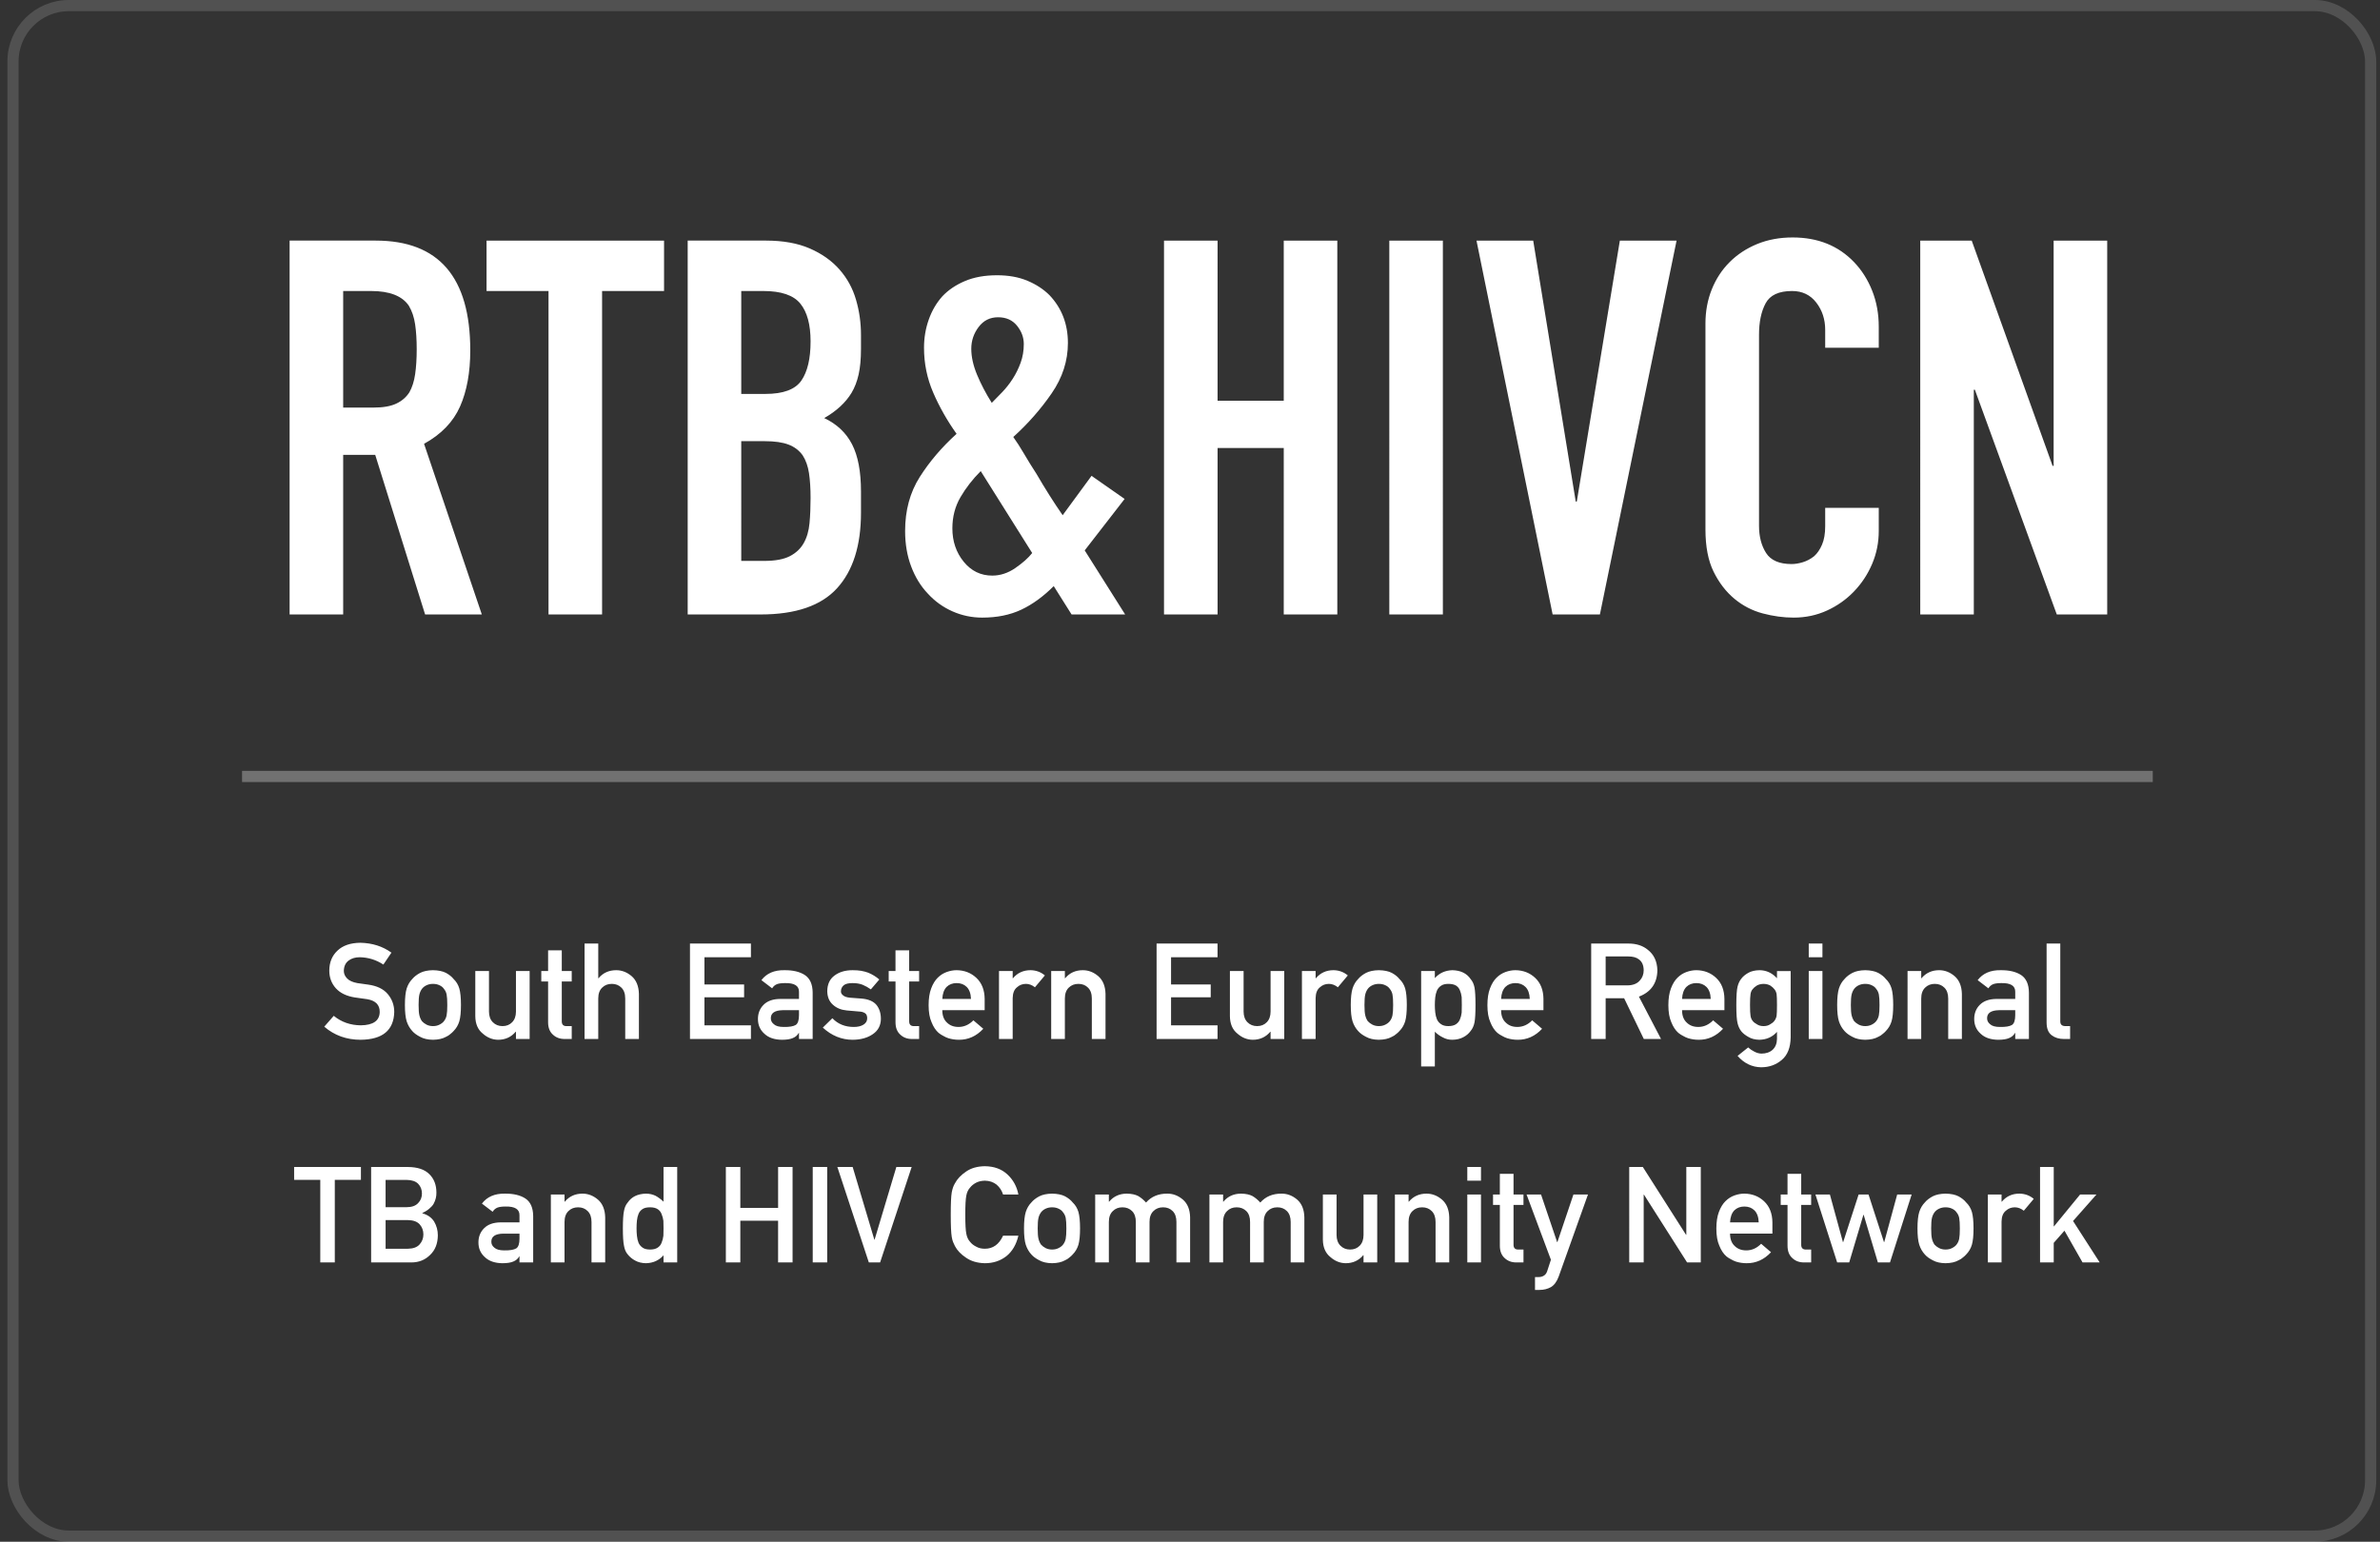 <svg xmlns="http://www.w3.org/2000/svg" width="213" height="138" viewBox="0 0 213 138">
    <rect x="0" y="0" width="213" height="138" fill="#333333" stroke="none"/>
    <g fill="none" fill-rule="evenodd" transform="translate(.663)">
        <path fill="#FFF" fill-rule="nonzero" d="M31.62 93.07c1.957-.023 2.957-.851 3-2.484 0-.606-.19-1.137-.568-1.594-.383-.465-.975-.752-1.776-.861-.406-.05-.726-.096-.96-.135-.422-.078-.73-.219-.92-.422-.192-.199-.288-.422-.288-.668.008-.41.15-.719.428-.926.266-.199.598-.298.996-.298.77.015 1.475.234 2.115.656l.721-1.067c-.785-.566-1.709-.86-2.771-.884-.883.008-1.565.238-2.045.691-.496.457-.744 1.059-.744 1.805 0 .62.197 1.148.591 1.582.383.422.942.693 1.676.814.41.059.787.112 1.131.159.75.128 1.121.511 1.113 1.148-.015.777-.578 1.174-1.687 1.19-.938-.008-1.746-.292-2.426-.85l-.85.972c.91.782 1.998 1.172 3.264 1.172zm6.463 0c.48-.007.87-.095 1.166-.263.16-.07.291-.155.393-.252.113-.086.209-.174.287-.264.242-.246.414-.537.515-.873.098-.336.147-.824.147-1.465 0-.64-.049-1.133-.147-1.476-.101-.336-.273-.62-.515-.85-.16-.203-.387-.385-.68-.545-.297-.152-.686-.232-1.166-.24-.465.008-.846.088-1.143.24-.3.16-.535.342-.703.545-.226.23-.394.514-.504.85-.105.343-.158.835-.158 1.476 0 .64.053 1.129.158 1.465.11.336.278.627.504.873.168.191.403.363.703.516.297.168.678.255 1.143.263zm0-1.224c-.207 0-.398-.043-.574-.13-.168-.089-.305-.193-.41-.31-.106-.152-.182-.328-.229-.527-.047-.195-.07-.504-.07-.926 0-.426.023-.738.07-.937.047-.192.123-.36.229-.504.105-.137.242-.244.41-.323.176-.082.367-.123.574-.123.223 0 .418.041.586.123.176.079.309.186.398.323.121.144.202.312.24.504.04.199.06.515.06.949 0 .414-.02.719-.06.914-.038.2-.119.375-.24.527-.09.117-.222.221-.398.31-.168.087-.363.13-.586.13zm5.83 1.224c.649 0 1.174-.24 1.576-.72h.024V93h1.224v-6.082h-1.224v3.621c0 .41-.114.73-.34.961-.223.23-.51.346-.861.346-.352 0-.641-.116-.868-.346-.23-.23-.345-.55-.345-.96v-3.622h-1.225v4.043c.008.687.232 1.207.674 1.559.406.359.861.543 1.365.55zm6.592-.07v-1.154h-.457c-.297.008-.442-.143-.434-.451V87.85h.89v-.932h-.89v-1.852H48.39v1.852h-.61v.932h.61v3.65c0 .48.14.848.422 1.102.273.265.625.398 1.054.398h.639zm2.373 0v-3.621c0-.426.115-.75.346-.973.226-.226.515-.34.867-.34.351 0 .638.114.861.34.227.223.34.547.34.973V93h1.225v-4.043c-.02-.695-.237-1.223-.65-1.582-.419-.355-.88-.533-1.384-.533-.652 0-1.18.24-1.582.72h-.023v-3.105h-1.225V93h1.225zm13.664 0v-1.225h-4.16v-2.507h3.55v-1.149h-3.55v-2.437h4.16v-1.225h-5.455V93h5.455zm2.777.07c.414 0 .739-.05.973-.152.238-.098.414-.25.527-.457h.024V93h1.224v-4.154c-.007-.742-.24-1.266-.697-1.57-.457-.297-1.068-.442-1.834-.434-.906-.016-1.592.281-2.057.89l.961.733c.106-.176.25-.3.434-.375.176-.063.416-.094.72-.094.84-.016 1.257.244 1.249.78v.638h-1.694c-.648.008-1.14.184-1.476.527-.336.336-.504.76-.504 1.272 0 .535.193.975.58 1.318.367.352.89.531 1.57.54zm.153-1.148c-.407 0-.698-.08-.873-.24-.184-.145-.276-.32-.276-.528-.008-.472.344-.716 1.055-.732h1.465v.44c0 .456-.096.75-.287.878-.211.13-.573.19-1.084.182zm6.181 1.148c.73-.007 1.33-.175 1.8-.504.472-.32.712-.775.72-1.365 0-.504-.131-.92-.393-1.248-.281-.336-.738-.527-1.37-.574l-1.009-.076c-.297-.032-.504-.104-.62-.217-.13-.102-.19-.22-.182-.357 0-.215.08-.391.24-.528.152-.137.42-.205.803-.205.336 0 .632.049.89.147.262.109.51.248.744.416l.756-.885c-.297-.258-.633-.463-1.008-.615-.195-.07-.404-.125-.627-.164-.222-.036-.474-.053-.755-.053-.649 0-1.184.156-1.606.469-.433.312-.654.78-.662 1.406.008.52.176.924.504 1.213.32.297.736.468 1.248.515l1.078.094c.227.008.408.057.545.147.133.085.2.238.2.457 0 .246-.112.437-.335.574-.222.137-.51.205-.861.205-.785 0-1.426-.26-1.922-.78l-.855.838c.793.727 1.685 1.09 2.677 1.09zm5.942-.07v-1.154h-.457c-.297.008-.442-.143-.434-.451V87.85h.89v-.932h-.89v-1.852H79.48v1.852h-.609v.932h.61v3.65c0 .48.14.848.421 1.102.274.265.625.398 1.055.398h.639zm3.55.07c.84.008 1.57-.32 2.192-.984l-.885-.756c-.39.395-.834.592-1.33.592-.426 0-.77-.129-1.031-.387-.281-.254-.422-.625-.422-1.113h3.791v-1.008c-.008-.8-.256-1.43-.744-1.887-.48-.449-1.069-.677-1.764-.685-.289 0-.582.053-.879.158-.3.105-.572.277-.814.516-.238.234-.434.554-.586.96-.152.399-.229.899-.229 1.5 0 .626.088 1.133.264 1.524.16.406.37.723.627.95.133.109.275.2.428.275.144.086.293.154.445.205.305.093.617.14.938.14zm1.09-3.656H83.67c.023-.473.15-.83.38-1.072.235-.23.536-.346.903-.346s.668.115.902.346c.239.242.366.6.381 1.072zM89.968 93v-3.662c.008-.445.136-.768.386-.967.223-.203.49-.305.803-.305.278 0 .545.102.803.305l.89-1.06c-.363-.305-.788-.461-1.277-.47-.652 0-1.18.241-1.582.722h-.023v-.645h-1.225V93h1.225zm4.67 0v-3.621c0-.426.115-.75.345-.973.227-.226.516-.34.868-.34.351 0 .638.114.86.34.227.223.34.547.34.973V93h1.225v-4.043c-.02-.695-.236-1.223-.65-1.582-.418-.355-.879-.533-1.383-.533-.652 0-1.18.24-1.582.72h-.023v-.644h-1.225V93h1.225zm13.664 0v-1.225h-4.16v-2.507h3.55v-1.149h-3.55v-2.437h4.16v-1.225h-5.455V93h5.455zm3.146.07c.649 0 1.174-.24 1.576-.72h.024V93h1.224v-6.082h-1.224v3.621c0 .41-.113.73-.34.961-.223.23-.51.346-.861.346-.352 0-.64-.116-.868-.346-.23-.23-.345-.55-.345-.96v-3.622h-1.225v4.043c.008.687.233 1.207.674 1.559.406.359.861.543 1.365.55zm5.631-.07v-3.662c.008-.445.137-.768.387-.967.222-.203.49-.305.803-.305.277 0 .544.102.802.305l.89-1.06c-.362-.305-.788-.461-1.276-.47-.653 0-1.18.241-1.582.722h-.024v-.645h-1.225V93h1.225zm5.654.07c.48-.007.87-.095 1.166-.263.16-.07.291-.155.393-.252.113-.086.209-.174.287-.264.242-.246.414-.537.516-.873.097-.336.146-.824.146-1.465 0-.64-.049-1.133-.146-1.476-.102-.336-.274-.62-.516-.85-.16-.203-.387-.385-.68-.545-.296-.152-.685-.232-1.166-.24-.464.008-.845.088-1.142.24-.301.16-.535.342-.703.545-.227.23-.395.514-.504.85-.106.343-.158.835-.158 1.476 0 .64.052 1.129.158 1.465.11.336.277.627.504.873.168.191.402.363.703.516.297.168.678.255 1.142.263zm0-1.224c-.207 0-.398-.043-.574-.13-.168-.089-.305-.193-.41-.31-.105-.152-.182-.328-.228-.527-.047-.195-.07-.504-.07-.926 0-.426.023-.738.07-.937.046-.192.123-.36.228-.504.105-.137.242-.244.41-.323.176-.082.367-.123.574-.123.223 0 .418.041.586.123.176.079.309.186.399.323.12.144.2.312.24.504.04.199.059.515.059.949 0 .414-.02.719-.059.914-.04.2-.12.375-.24.527-.09.117-.223.221-.399.31-.168.087-.363.13-.586.13zm5.016 3.615V92.35c.223.218.467.39.732.515.247.137.526.205.838.205.38-.007.703-.084.973-.228.273-.14.494-.328.662-.563.168-.199.283-.455.346-.767.058-.313.088-.828.088-1.547 0-.738-.03-1.262-.088-1.57-.063-.313-.178-.565-.346-.756-.344-.512-.889-.778-1.635-.797-.64.02-1.164.256-1.57.709v-.633h-1.225v8.543h1.225zm1.201-3.615c-.273 0-.49-.059-.65-.176-.168-.113-.291-.262-.37-.445-.074-.184-.122-.39-.146-.616-.023-.214-.035-.43-.035-.644 0-.23.012-.46.035-.686.024-.215.072-.414.147-.597.078-.184.2-.332.369-.446.16-.113.377-.17.65-.17.29 0 .518.05.686.147.168.105.287.25.357.433.078.176.131.38.158.61.008.23.012.467.012.709 0 .23-.004.455-.012.674-.027.222-.08.425-.158.609-.07.176-.19.32-.357.434-.168.109-.397.164-.686.164zm6.205 1.224c.84.008 1.57-.32 2.192-.984l-.885-.756c-.39.395-.834.592-1.33.592-.426 0-.77-.129-1.031-.387-.282-.254-.422-.625-.422-1.113h3.79v-1.008c-.007-.8-.255-1.43-.743-1.887-.48-.449-1.069-.677-1.764-.685-.29 0-.582.053-.879.158-.3.105-.572.277-.814.516-.239.234-.434.554-.586.96-.153.399-.229.899-.229 1.5 0 .626.088 1.133.264 1.524.16.406.369.723.627.95.133.109.275.2.427.275.145.086.293.154.446.205.304.093.617.14.937.14zm1.09-3.656h-2.566c.023-.473.15-.83.38-1.072.235-.23.536-.346.903-.346s.668.115.902.346c.239.242.365.6.381 1.072zM143.036 93v-3.65h1.652l1.764 3.65h1.541l-1.98-3.791c1.086-.418 1.636-1.207 1.652-2.367-.023-.79-.307-1.397-.85-1.822-.449-.375-1.029-.563-1.74-.563h-3.334V93h1.295zm1.957-4.799h-1.957v-2.59h2.027c.415 0 .73.088.95.264.277.2.42.521.427.967 0 .37-.119.683-.357.937-.242.274-.605.414-1.09.422zm6.358 4.87c.84.007 1.57-.321 2.191-.985l-.885-.756c-.39.395-.834.592-1.33.592-.426 0-.77-.129-1.031-.387-.281-.254-.422-.625-.422-1.113h3.791v-1.008c-.008-.8-.256-1.43-.744-1.887-.48-.449-1.068-.677-1.764-.685-.289 0-.582.053-.879.158-.3.105-.572.277-.814.516-.238.234-.434.554-.586.96-.152.399-.229.899-.229 1.5 0 .626.088 1.133.264 1.524.16.406.37.723.627.95.133.109.275.2.428.275.144.086.293.154.445.205.305.093.617.14.938.14zm1.09-3.657h-2.567c.023-.473.15-.83.38-1.072.235-.23.536-.346.903-.346s.668.115.903.346c.238.242.365.6.38 1.072zm4.511 6.117c.719 0 1.336-.22 1.852-.662.511-.43.775-1.101.79-2.015v-5.936h-1.224v.644c-.441-.48-.965-.72-1.57-.72-.395.008-.723.084-.985.228-.273.153-.482.325-.627.516-.16.195-.275.435-.345.72-.074.29-.112.842-.112 1.659 0 .8.038 1.344.112 1.629.07.289.185.533.345.732.145.176.354.34.627.492.262.16.59.245.985.252.644-.015 1.168-.252 1.57-.709v.627c-.008.414-.137.739-.387.973-.254.23-.59.346-1.007.346-.223-.008-.438-.069-.645-.182-.203-.102-.383-.225-.539-.37l-.95.757c.583.664 1.286 1.004 2.11 1.02zm.217-3.685c-.238 0-.438-.055-.598-.164-.168-.09-.293-.19-.375-.3-.101-.12-.166-.273-.193-.456-.031-.176-.047-.496-.047-.961 0-.473.016-.8.047-.985.027-.183.092-.332.193-.445.082-.11.207-.217.375-.322.16-.09.36-.139.598-.147.238.008.437.057.598.147.16.105.28.213.363.322.101.113.17.262.205.445.023.184.035.512.035.985 0 .465-.012.785-.035.96-.035.184-.104.337-.205.458-.082.11-.203.209-.363.299-.16.109-.36.164-.598.164zm5.268-6.164v-1.225h-1.225v1.225h1.225zm0 7.318v-6.082h-1.225V93h1.225zm3.826.07c.48-.007.869-.095 1.166-.263.16-.07.29-.155.392-.252.114-.086.21-.174.287-.264.243-.246.414-.537.516-.873.098-.336.147-.824.147-1.465 0-.64-.05-1.133-.147-1.476-.102-.336-.273-.62-.516-.85-.16-.203-.386-.385-.68-.545-.296-.152-.685-.232-1.165-.24-.465.008-.846.088-1.143.24-.3.16-.535.342-.703.545-.227.23-.395.514-.504.85-.105.343-.158.835-.158 1.476 0 .64.053 1.129.158 1.465.11.336.277.627.504.873.168.191.402.363.703.516.297.168.678.255 1.143.263zm0-1.224c-.207 0-.399-.043-.575-.13-.167-.089-.304-.193-.41-.31-.105-.152-.181-.328-.228-.527-.047-.195-.07-.504-.07-.926 0-.426.023-.738.07-.937.047-.192.123-.36.228-.504.106-.137.243-.244.41-.323.176-.082.368-.123.575-.123.222 0 .418.041.586.123.175.079.308.186.398.323.121.144.201.312.24.504.04.199.059.515.059.949 0 .414-.02.719-.059.914-.039.2-.119.375-.24.527-.09.117-.223.221-.398.31-.168.087-.364.13-.586.13zM171.278 93v-3.621c0-.426.116-.75.346-.973.227-.226.516-.34.867-.34.352 0 .639.114.862.34.226.223.34.547.34.973V93h1.224v-4.043c-.02-.695-.236-1.223-.65-1.582-.418-.355-.88-.533-1.383-.533-.653 0-1.18.24-1.582.72h-.024v-.644h-1.224V93h1.224zm6.89.07c.415 0 .74-.05.974-.152.238-.098.414-.25.527-.457h.023V93h1.225v-4.154c-.008-.742-.24-1.266-.697-1.57-.457-.297-1.069-.442-1.834-.434-.907-.016-1.592.281-2.057.89l.961.733c.106-.176.25-.3.434-.375.175-.063.416-.094.72-.094.84-.016 1.256.244 1.248.78v.638H178c-.648.008-1.14.184-1.477.527-.335.336-.503.76-.503 1.272 0 .535.193.975.58 1.318.367.352.89.531 1.57.54zm.153-1.148c-.406 0-.697-.08-.873-.24-.183-.145-.275-.32-.275-.528-.008-.472.344-.716 1.055-.732h1.464v.44c0 .456-.095.75-.287.878-.21.13-.572.19-1.084.182zM184.603 93v-1.154h-.422c-.305 0-.457-.139-.457-.416v-6.973h-1.225v7.066c0 .536.152.916.457 1.143.29.223.656.334 1.102.334h.545zM29.3 113v-7.389h2.338v-1.154H25.66v1.154H28V113h1.3zm6.85 0c.671 0 1.232-.225 1.681-.674.453-.43.684-1.013.691-1.752 0-.445-.11-.857-.334-1.236-.238-.367-.59-.611-1.054-.733v-.023c.246-.117.453-.248.62-.393.169-.136.298-.28.388-.433.175-.32.26-.656.252-1.008 0-.687-.213-1.24-.64-1.658-.421-.414-1.052-.625-1.892-.633h-3.31V113h3.597zm-.434-4.945h-1.87v-2.444h1.87c.472.008.82.123 1.043.346.226.238.34.53.34.873 0 .344-.114.629-.34.856-.223.246-.57.369-1.043.369zm.123 3.72h-1.992v-2.566h1.992c.48.008.832.135 1.055.38.222.25.334.552.334.903 0 .344-.112.64-.334.89-.223.255-.575.386-1.055.393zm8.467 1.295c.414 0 .738-.05.972-.152.239-.098.414-.25.528-.457h.023V113h1.225v-4.154c-.008-.742-.24-1.266-.698-1.57-.457-.297-1.068-.442-1.834-.434-.906-.016-1.591.281-2.056.89l.96.733c.106-.176.25-.3.434-.375.176-.063.416-.094.721-.094.84-.016 1.256.244 1.248.78v.638h-1.693c-.649.008-1.14.184-1.477.527-.336.336-.504.76-.504 1.272 0 .535.194.975.58 1.318.368.352.891.531 1.57.54zm.152-1.148c-.406 0-.697-.08-.873-.24-.184-.145-.275-.32-.275-.528-.008-.472.343-.716 1.054-.732h1.465v.44c0 .456-.096.75-.287.878-.21.13-.572.19-1.084.182zM49.86 113v-3.621c0-.426.116-.75.346-.973.227-.226.516-.34.867-.34.352 0 .639.114.862.34.226.223.34.547.34.973V113h1.224v-4.043c-.02-.695-.236-1.223-.65-1.582-.418-.355-.88-.533-1.383-.533-.653 0-1.18.24-1.582.72h-.024v-.644h-1.224V113h1.224zm7.284.07c.648-.015 1.173-.252 1.576-.709V113h1.224v-8.543H58.72v3.106c-.227-.215-.463-.391-.71-.528-.265-.129-.554-.193-.866-.193-.743.02-1.286.285-1.63.797-.167.191-.279.443-.333.756-.067.308-.1.828-.1 1.558 0 .719.033 1.234.1 1.547.054.328.166.588.334.78.183.234.412.421.685.562.262.144.576.22.944.228zm.375-1.224c-.29 0-.51-.055-.663-.164-.168-.114-.29-.258-.369-.434-.074-.184-.123-.39-.146-.621-.024-.219-.035-.443-.035-.674 0-.242.011-.478.035-.709.023-.215.072-.414.146-.598.078-.183.201-.328.37-.433.152-.098.372-.147.662-.147.289 0 .517.057.685.17.168.114.283.262.346.446.078.183.13.382.158.597.008.215.012.44.012.674 0 .215-.004.434-.012.656-.027.227-.08.432-.158.616-.063.183-.178.332-.346.445-.168.117-.396.176-.685.176zM65.593 113v-3.732h3.38V113h1.296v-8.543h-1.295v3.662h-3.381v-3.662h-1.295V113h1.295zm7.775 0v-8.543h-1.295V113h1.295zm4.735 0l2.824-8.543h-1.371l-1.946 6.504h-.023l-1.94-6.504h-1.37L77.094 113h1.008zm9.375.07c.742 0 1.384-.21 1.927-.632.528-.426.885-1.036 1.073-1.829h-1.372c-.359.778-.902 1.166-1.628 1.166-.305 0-.567-.064-.786-.193-.222-.11-.402-.252-.539-.428-.168-.183-.279-.424-.334-.72-.062-.297-.093-.866-.093-1.705 0-.84.03-1.413.093-1.717.055-.29.166-.526.334-.71.137-.175.317-.322.54-.439.218-.113.48-.174.785-.181.414.007.765.127 1.054.357.278.242.469.535.574.879h1.372c-.137-.715-.465-1.314-.985-1.799-.52-.48-1.191-.724-2.015-.732-.672.008-1.233.168-1.682.48-.457.309-.79.66-.996 1.055-.13.207-.225.478-.287.814-.059.336-.088 1-.088 1.993 0 .976.03 1.636.088 1.98.03.184.07.336.117.457.05.117.107.24.17.37.207.394.539.741.996 1.042.45.313 1.01.477 1.682.492zm6.011 0c.48-.007.87-.095 1.166-.263.16-.07.291-.155.393-.252.113-.086.209-.174.287-.264.242-.246.414-.537.516-.873.097-.336.146-.824.146-1.465 0-.64-.049-1.133-.146-1.476-.102-.336-.274-.62-.516-.85-.16-.203-.387-.385-.68-.545-.297-.152-.685-.232-1.166-.24-.465.008-.845.088-1.142.24-.301.16-.535.342-.703.545-.227.23-.395.514-.504.85-.106.343-.159.835-.159 1.476 0 .64.053 1.129.159 1.465.109.336.277.627.504.873.168.191.402.363.703.516.297.168.677.255 1.142.263zm0-1.224c-.207 0-.398-.043-.574-.13-.168-.089-.305-.193-.41-.31-.106-.152-.182-.328-.229-.527-.047-.195-.07-.504-.07-.926 0-.426.023-.738.07-.937.047-.192.123-.36.229-.504.105-.137.242-.244.41-.323.176-.082.367-.123.574-.123.223 0 .418.041.586.123.176.079.309.186.399.323.12.144.2.312.24.504.039.199.058.515.058.949 0 .414-.02.719-.058.914-.04.2-.12.375-.24.527-.09.117-.223.221-.399.31-.168.087-.363.13-.586.13zM98.575 113v-3.621c0-.426.117-.75.352-.973.222-.226.51-.34.861-.34.352 0 .64.114.867.34.223.223.334.547.334.973V113h1.225v-3.621c0-.426.115-.75.346-.973.226-.226.515-.34.867-.34.351 0 .638.114.861.34.223.223.334.547.334.973V113h1.225v-4.043c-.016-.695-.23-1.223-.645-1.582-.418-.355-.879-.533-1.383-.533-.8-.008-1.44.258-1.916.797-.21-.235-.443-.428-.697-.58-.258-.137-.598-.21-1.02-.217-.656 0-1.185.24-1.587.72h-.024v-.644h-1.224V113h1.224zm10.225 0v-3.621c0-.426.117-.75.351-.973.223-.226.51-.34.862-.34.351 0 .64.114.867.34.223.223.334.547.334.973V113h1.224v-3.621c0-.426.116-.75.346-.973.227-.226.516-.34.867-.34.352 0 .639.114.862.34.222.223.334.547.334.973V113h1.224v-4.043c-.015-.695-.23-1.223-.644-1.582-.418-.355-.88-.533-1.383-.533-.8-.008-1.44.258-1.916.797-.211-.235-.443-.428-.697-.58-.258-.137-.598-.21-1.02-.217-.656 0-1.185.24-1.588.72h-.023v-.644h-1.225V113h1.225zm10.969.07c.648 0 1.173-.24 1.576-.72h.023v.65h1.225v-6.082h-1.225v3.621c0 .41-.113.73-.34.961-.222.23-.51.346-.861.346-.352 0-.64-.116-.867-.346-.23-.23-.346-.55-.346-.96v-3.622h-1.225v4.043c.008.687.233 1.207.674 1.559.407.359.862.543 1.366.55zm5.63-.07v-3.621c0-.426.116-.75.346-.973.227-.226.516-.34.867-.34.352 0 .639.114.862.34.226.223.34.547.34.973V113h1.224v-4.043c-.02-.695-.236-1.223-.65-1.582-.418-.355-.88-.533-1.383-.533-.652 0-1.18.24-1.582.72h-.024v-.644h-1.224V113h1.224zm6.48-7.318v-1.225h-1.224v1.225h1.225zm0 7.318v-6.082h-1.224V113h1.225zm3.804 0v-1.154h-.457c-.297.008-.442-.143-.434-.451v-3.545h.89v-.932h-.89v-1.852h-1.225v1.852h-.609v.932h.61v3.65c0 .48.14.848.421 1.102.274.265.625.398 1.055.398h.639zm1.435 2.46c.38 0 .719-.083 1.02-.251.297-.176.529-.492.697-.95l2.62-7.341h-1.302l-1.435 4.26h-.024l-1.441-4.26h-1.295l2.18 5.842-.334 1.02c-.055.175-.15.308-.287.398-.137.086-.286.129-.446.129h-.357v1.154h.404zm9.322-2.46v-6.07h.024l3.861 6.07h1.225v-8.543h-1.295v6.07h-.024l-3.867-6.07h-1.218V113h1.294zm9.206.07c.84.008 1.57-.32 2.19-.984l-.884-.756c-.39.395-.834.592-1.33.592-.426 0-.77-.129-1.031-.387-.281-.254-.422-.625-.422-1.113h3.791v-1.008c-.008-.8-.256-1.43-.744-1.887-.48-.449-1.069-.677-1.764-.685-.289 0-.582.053-.879.158-.3.105-.572.277-.814.516-.238.234-.434.554-.586.96-.152.399-.229.899-.229 1.5 0 .626.088 1.133.264 1.524.16.406.37.723.627.95.133.109.275.2.428.275.144.086.293.154.445.205.305.093.617.14.938.14zm1.09-3.656h-2.567c.023-.473.15-.83.38-1.072.235-.23.536-.346.903-.346s.668.115.902.346c.239.242.366.6.381 1.072zm4.693 3.586v-1.154h-.457c-.297.008-.442-.143-.434-.451v-3.545h.89v-.932h-.89v-1.852h-1.225v1.852h-.609v.932h.61v3.65c0 .48.14.848.421 1.102.274.265.625.398 1.055.398h.639zm3.404 0l1.271-4.26h.024l1.271 4.26h1.084l1.94-6.082h-1.295l-1.16 4.26h-.024l-1.382-4.26h-.885l-1.383 4.26h-.023l-1.167-4.26h-1.294l1.945 6.082h1.078zm8.62.07c.48-.007.868-.095 1.165-.263.16-.07.291-.155.393-.252.113-.086.209-.174.287-.264.242-.246.414-.537.515-.873.098-.336.147-.824.147-1.465 0-.64-.049-1.133-.147-1.476-.101-.336-.273-.62-.515-.85-.16-.203-.387-.385-.68-.545-.297-.152-.685-.232-1.166-.24-.465.008-.846.088-1.142.24-.301.16-.536.342-.704.545-.226.23-.394.514-.503.85-.106.343-.159.835-.159 1.476 0 .64.053 1.129.159 1.465.109.336.277.627.503.873.168.191.403.363.704.516.296.168.677.255 1.142.263zm0-1.224c-.208 0-.4-.043-.575-.13-.168-.089-.305-.193-.41-.31-.106-.152-.182-.328-.229-.527-.047-.195-.07-.504-.07-.926 0-.426.023-.738.07-.937.047-.192.123-.36.229-.504.105-.137.242-.244.41-.323.176-.082.367-.123.574-.123.223 0 .418.041.586.123.176.079.309.186.399.323.12.144.2.312.24.504.039.199.058.515.058.949 0 .414-.02.719-.058.914-.04.2-.12.375-.24.527-.09.117-.223.221-.399.31-.168.087-.363.13-.586.13zm5.015 1.154v-3.662c.008-.445.136-.768.386-.967.223-.203.49-.305.803-.305.278 0 .545.102.803.305l.89-1.06c-.363-.305-.788-.461-1.277-.47-.652 0-1.18.241-1.582.722h-.023v-.645h-1.225V113h1.225zm4.67 0v-1.752l.96-1.09 1.618 2.842h1.535l-2.385-3.709 2.098-2.373h-1.465l-2.338 2.853h-.023v-5.314h-1.225V113h1.225zM30.05 55V40.712h2.867L37.382 55h5.076l-5.17-15.275c1.535-.846 2.609-1.958 3.22-3.337.61-1.379.916-3.055.916-5.029 0-6.549-2.82-9.823-8.46-9.823h-7.708V55h4.794zm2.726-18.518H30.05V26.048h2.491c1.66 0 2.789.439 3.384 1.316.282.47.47 1.026.564 1.668.094.643.141 1.387.141 2.233 0 .846-.047 1.59-.141 2.233-.094.642-.266 1.182-.517 1.621-.282.439-.674.776-1.175 1.01-.501.236-1.175.353-2.021.353zM53.221 55V26.048h5.546v-4.512H42.881v4.512h5.546V55h4.794zm14.194 0c3.133 0 5.413-.783 6.838-2.35 1.426-1.567 2.139-3.823 2.139-6.768v-1.88c0-1.786-.266-3.196-.799-4.23-.533-1.034-1.363-1.817-2.491-2.35 1.097-.627 1.911-1.379 2.444-2.256.282-.47.493-1.018.634-1.645.141-.627.212-1.394.212-2.303v-1.222c0-1.097-.149-2.154-.447-3.172-.297-1.019-.79-1.92-1.48-2.703-.69-.783-1.575-1.41-2.656-1.88-1.08-.47-2.389-.705-3.924-.705h-7.003V55h6.533zm.423-19.74h-2.162v-9.212h1.974c1.598 0 2.703.376 3.313 1.128.612.752.917 1.88.917 3.384 0 1.535-.274 2.703-.822 3.502-.549.799-1.622 1.198-3.22 1.198zm-.094 14.946h-2.068V39.49h2.115c.877 0 1.582.102 2.115.305.533.204.956.525 1.269.964.282.439.47.971.564 1.598.094.627.141 1.363.141 2.209 0 .815-.031 1.567-.094 2.256-.063.69-.235 1.285-.517 1.786-.282.501-.697.893-1.246 1.175-.548.282-1.308.423-2.279.423zm19.505 5.076c1.316 0 2.475-.235 3.478-.705 1.003-.47 1.974-1.175 2.914-2.115L95.239 55h4.794l-3.619-5.734 3.572-4.606-2.961-2.068-2.585 3.525c-.783-1.128-1.567-2.366-2.35-3.713-.407-.627-.776-1.222-1.105-1.786-.329-.564-.65-1.065-.963-1.504 1.316-1.19 2.46-2.491 3.431-3.901.971-1.41 1.457-2.914 1.457-4.512 0-1.692-.548-3.118-1.645-4.277-.533-.533-1.19-.963-1.974-1.293-.783-.329-1.692-.493-2.726-.493-1.097 0-2.052.172-2.867.517-.815.345-1.488.799-2.021 1.363-.533.595-.94 1.293-1.222 2.091-.282.8-.423 1.638-.423 2.515 0 1.41.274 2.75.823 4.018.548 1.27 1.245 2.5 2.091 3.69-1.316 1.19-2.413 2.475-3.29 3.854-.877 1.379-1.316 2.992-1.316 4.841 0 1.16.18 2.217.54 3.172.36.956.854 1.763 1.481 2.421.627.69 1.363 1.222 2.209 1.598.846.376 1.739.564 2.679.564zm.846-19.223c-.533-.846-.971-1.684-1.316-2.514-.345-.83-.517-1.606-.517-2.327 0-.72.22-1.37.658-1.95.439-.58 1.018-.87 1.739-.87.72 0 1.285.25 1.692.752.407.501.611 1.05.611 1.645s-.094 1.151-.282 1.669c-.188.517-.423.994-.705 1.433-.282.439-.595.838-.94 1.199-.345.36-.658.681-.94.963zm.047 15.463c-1.034 0-1.888-.415-2.561-1.245-.674-.83-1.011-1.826-1.011-2.985 0-1.034.243-1.966.729-2.797.485-.83 1.088-1.605 1.809-2.326l4.606 7.332c-.345.439-.846.885-1.504 1.34-.658.454-1.347.681-2.068.681zM108.305 55V40.101h5.922V55h4.794V21.536h-4.794v14.335h-5.922V21.536h-4.794V55h4.794zm20.163 0V21.536h-4.794V55h4.794zm14.053 0l6.862-33.464h-5.076l-3.854 23.359h-.094l-3.807-23.359h-5.076L138.291 55h4.23zm17.343.282c1.065 0 2.06-.211 2.984-.634.925-.424 1.732-.995 2.421-1.716.69-.72 1.23-1.543 1.621-2.468.392-.924.588-1.903.588-2.937v-2.068h-4.794v1.645c0 .658-.094 1.206-.282 1.645-.188.439-.423.783-.705 1.034-.313.25-.65.43-1.01.54-.36.11-.698.165-1.011.165-1.097 0-1.856-.329-2.28-.987-.422-.658-.634-1.473-.634-2.444V29.949c0-1.128.196-2.06.588-2.797.391-.736 1.182-1.104 2.373-1.104.909 0 1.63.345 2.162 1.034.533.69.799 1.504.799 2.444v1.598h4.794v-1.88c0-1.16-.196-2.232-.588-3.22-.391-.986-.932-1.84-1.621-2.561-1.41-1.473-3.243-2.209-5.499-2.209-1.16 0-2.217.196-3.173.587-.955.392-1.778.933-2.467 1.622-.69.69-1.222 1.504-1.598 2.444-.376.94-.564 1.958-.564 3.055v18.424c0 1.535.243 2.796.728 3.783.486.988 1.105 1.794 1.857 2.421.752.627 1.598 1.065 2.538 1.316.94.25 1.864.376 2.773.376zM175.985 55V34.884h.094L183.411 55h4.512V21.536h-4.794v20.163h-.094l-7.238-20.163h-4.606V55h4.794z"/>
        <path fill="#FFF" d="M21 69H192V70H21z" opacity=".304"/>
        <rect width="211" height="137" x=".5" y=".5" stroke="#FFF" stroke-opacity=".152" rx="5"/>
    </g>
</svg>
